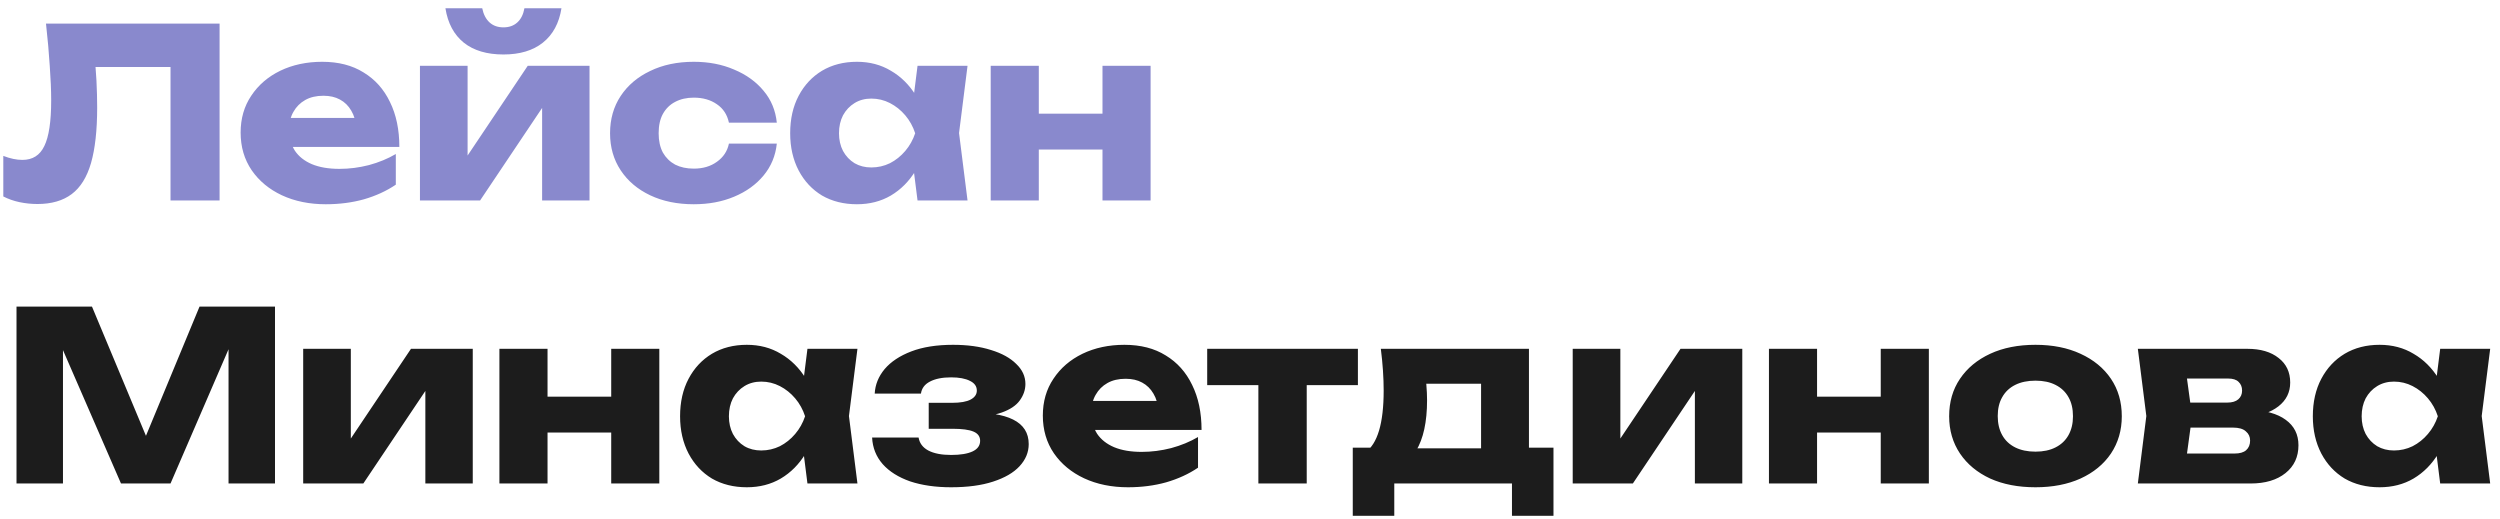 <?xml version="1.0" encoding="UTF-8"?> <svg xmlns="http://www.w3.org/2000/svg" width="212" height="44" viewBox="0 0 212 44" fill="none"><path d="M3.9 2H18.62V17H14.46V3.8L16.34 5.68H6.22L7.96 4.3C8.067 5.18 8.14 6.027 8.18 6.84C8.22 7.64 8.24 8.4 8.24 9.12C8.24 11.04 8.067 12.607 7.72 13.82C7.373 15.02 6.827 15.9 6.08 16.46C5.333 17.02 4.367 17.3 3.18 17.3C2.66 17.3 2.147 17.247 1.64 17.14C1.147 17.033 0.693 16.873 0.28 16.66V13.22C0.867 13.447 1.407 13.56 1.9 13.56C2.767 13.56 3.387 13.167 3.76 12.38C4.147 11.593 4.34 10.307 4.34 8.52C4.34 7.653 4.3 6.68 4.22 5.6C4.153 4.52 4.047 3.32 3.9 2ZM27.625 17.32C26.238 17.32 24.998 17.067 23.905 16.56C22.825 16.053 21.971 15.347 21.345 14.44C20.718 13.52 20.405 12.453 20.405 11.24C20.405 10.053 20.705 9.013 21.305 8.12C21.905 7.213 22.725 6.507 23.765 6C24.818 5.493 26.005 5.24 27.325 5.24C28.698 5.24 29.865 5.54 30.825 6.14C31.798 6.727 32.545 7.56 33.065 8.64C33.598 9.72 33.865 10.993 33.865 12.46H23.705V10H31.565L30.225 10.86C30.171 10.273 30.025 9.78 29.785 9.38C29.545 8.967 29.225 8.653 28.825 8.44C28.438 8.227 27.971 8.12 27.425 8.12C26.825 8.12 26.311 8.24 25.885 8.48C25.458 8.72 25.125 9.053 24.885 9.48C24.645 9.893 24.525 10.38 24.525 10.94C24.525 11.66 24.685 12.273 25.005 12.78C25.338 13.273 25.818 13.653 26.445 13.92C27.085 14.187 27.865 14.32 28.785 14.32C29.625 14.32 30.458 14.213 31.285 14C32.125 13.773 32.885 13.46 33.565 13.06V15.66C32.778 16.193 31.878 16.607 30.865 16.9C29.865 17.18 28.785 17.32 27.625 17.32ZM35.612 17V5.58H39.652V14.78L38.772 14.5L44.752 5.58H49.992V17H45.972V7.54L46.852 7.84L40.712 17H35.612ZM42.692 4.62C41.292 4.62 40.172 4.287 39.332 3.62C38.492 2.94 37.972 1.967 37.772 0.7H40.892C40.999 1.22 41.206 1.62 41.512 1.9C41.819 2.18 42.212 2.32 42.692 2.32C43.172 2.32 43.566 2.18 43.872 1.9C44.179 1.62 44.379 1.22 44.472 0.7H47.612C47.412 1.967 46.886 2.94 46.032 3.62C45.192 4.287 44.079 4.62 42.692 4.62ZM65.873 12.18C65.766 13.207 65.393 14.107 64.753 14.88C64.113 15.653 63.279 16.253 62.253 16.68C61.239 17.107 60.099 17.32 58.833 17.32C57.433 17.32 56.2 17.067 55.133 16.56C54.066 16.053 53.233 15.347 52.633 14.44C52.033 13.533 51.733 12.487 51.733 11.3C51.733 10.1 52.033 9.047 52.633 8.14C53.233 7.233 54.066 6.527 55.133 6.02C56.2 5.5 57.433 5.24 58.833 5.24C60.099 5.24 61.239 5.46 62.253 5.9C63.279 6.327 64.113 6.927 64.753 7.7C65.393 8.46 65.766 9.36 65.873 10.4H61.813C61.666 9.72 61.326 9.2 60.793 8.84C60.26 8.467 59.606 8.28 58.833 8.28C58.233 8.28 57.706 8.4 57.253 8.64C56.813 8.867 56.466 9.207 56.213 9.66C55.973 10.1 55.853 10.647 55.853 11.3C55.853 11.94 55.973 12.487 56.213 12.94C56.466 13.38 56.813 13.72 57.253 13.96C57.706 14.187 58.233 14.3 58.833 14.3C59.606 14.3 60.26 14.107 60.793 13.72C61.34 13.333 61.679 12.82 61.813 12.18H65.873ZM77.807 17L77.287 12.88L77.827 11.3L77.287 9.72L77.807 5.58H82.047L81.327 11.28L82.047 17H77.807ZM78.767 11.3C78.581 12.5 78.207 13.553 77.647 14.46C77.1 15.367 76.4 16.073 75.547 16.58C74.707 17.073 73.747 17.32 72.667 17.32C71.547 17.32 70.561 17.073 69.707 16.58C68.867 16.073 68.207 15.367 67.727 14.46C67.247 13.54 67.007 12.487 67.007 11.3C67.007 10.087 67.247 9.027 67.727 8.12C68.207 7.213 68.867 6.507 69.707 6C70.561 5.493 71.547 5.24 72.667 5.24C73.747 5.24 74.707 5.493 75.547 6C76.4 6.493 77.107 7.193 77.667 8.1C78.227 8.993 78.594 10.06 78.767 11.3ZM71.147 11.3C71.147 11.86 71.26 12.36 71.487 12.8C71.727 13.24 72.054 13.587 72.467 13.84C72.88 14.08 73.354 14.2 73.887 14.2C74.447 14.2 74.974 14.08 75.467 13.84C75.96 13.587 76.394 13.24 76.767 12.8C77.141 12.36 77.421 11.86 77.607 11.3C77.421 10.727 77.141 10.22 76.767 9.78C76.394 9.34 75.96 8.993 75.467 8.74C74.974 8.487 74.447 8.36 73.887 8.36C73.354 8.36 72.88 8.487 72.467 8.74C72.054 8.993 71.727 9.34 71.487 9.78C71.26 10.22 71.147 10.727 71.147 11.3ZM84.011 5.58H88.091V17H84.011V5.58ZM93.491 5.58H97.571V17H93.491V5.58ZM86.371 9.64H95.031V12.68H86.371V9.64Z" fill="#8989CD"></path><path d="M23.32 26V41H19.38V27.48L20.26 27.58L14.46 41H10.26L4.44 27.62L5.34 27.52V41H1.4V26H7.8L13.18 38.88H11.58L16.92 26H23.32ZM25.71 41V29.58H29.75V38.78L28.87 38.5L34.85 29.58H40.09V41H36.07V31.54L36.95 31.84L30.81 41H25.71ZM42.35 29.58H46.431V41H42.35V29.58ZM51.831 29.58H55.91V41H51.831V29.58ZM44.711 33.64H53.37V36.68H44.711V33.64ZM68.471 41L67.951 36.88L68.491 35.3L67.951 33.72L68.471 29.58H72.711L71.991 35.28L72.711 41H68.471ZM69.431 35.3C69.245 36.5 68.871 37.553 68.311 38.46C67.765 39.367 67.065 40.073 66.211 40.58C65.371 41.073 64.411 41.32 63.331 41.32C62.211 41.32 61.225 41.073 60.371 40.58C59.531 40.073 58.871 39.367 58.391 38.46C57.911 37.54 57.671 36.487 57.671 35.3C57.671 34.087 57.911 33.027 58.391 32.12C58.871 31.213 59.531 30.507 60.371 30C61.225 29.493 62.211 29.24 63.331 29.24C64.411 29.24 65.371 29.493 66.211 30C67.065 30.493 67.771 31.193 68.331 32.1C68.891 32.993 69.258 34.06 69.431 35.3ZM61.811 35.3C61.811 35.86 61.925 36.36 62.151 36.8C62.391 37.24 62.718 37.587 63.131 37.84C63.545 38.08 64.018 38.2 64.551 38.2C65.111 38.2 65.638 38.08 66.131 37.84C66.625 37.587 67.058 37.24 67.431 36.8C67.805 36.36 68.085 35.86 68.271 35.3C68.085 34.727 67.805 34.22 67.431 33.78C67.058 33.34 66.625 32.993 66.131 32.74C65.638 32.487 65.111 32.36 64.551 32.36C64.018 32.36 63.545 32.487 63.131 32.74C62.718 32.993 62.391 33.34 62.151 33.78C61.925 34.22 61.811 34.727 61.811 35.3ZM80.655 41.32C79.335 41.32 78.175 41.153 77.175 40.82C76.188 40.473 75.415 39.987 74.855 39.36C74.295 38.72 73.995 37.967 73.955 37.1H77.895C77.975 37.58 78.248 37.947 78.715 38.2C79.195 38.453 79.841 38.58 80.655 38.58C81.441 38.58 82.048 38.48 82.475 38.28C82.901 38.08 83.115 37.78 83.115 37.38C83.115 37.02 82.928 36.76 82.555 36.6C82.181 36.44 81.588 36.36 80.775 36.36H78.755V34.16H80.715C81.435 34.16 81.968 34.067 82.315 33.88C82.661 33.693 82.835 33.44 82.835 33.12C82.835 32.76 82.641 32.487 82.255 32.3C81.868 32.1 81.335 32 80.655 32C79.908 32 79.308 32.12 78.855 32.36C78.415 32.587 78.161 32.927 78.095 33.38H74.175C74.215 32.62 74.495 31.927 75.015 31.3C75.548 30.673 76.301 30.173 77.275 29.8C78.248 29.427 79.428 29.24 80.815 29.24C82.041 29.24 83.115 29.387 84.035 29.68C84.955 29.96 85.668 30.353 86.175 30.86C86.695 31.353 86.955 31.92 86.955 32.56C86.955 33.053 86.795 33.52 86.475 33.96C86.168 34.387 85.661 34.727 84.955 34.98C84.248 35.233 83.301 35.36 82.115 35.36V35.02C83.768 34.953 85.035 35.14 85.915 35.58C86.795 36.02 87.235 36.713 87.235 37.66C87.235 38.353 86.975 38.98 86.455 39.54C85.948 40.087 85.201 40.52 84.215 40.84C83.241 41.16 82.055 41.32 80.655 41.32ZM95.652 41.32C94.265 41.32 93.025 41.067 91.932 40.56C90.852 40.053 89.999 39.347 89.372 38.44C88.745 37.52 88.432 36.453 88.432 35.24C88.432 34.053 88.732 33.013 89.332 32.12C89.932 31.213 90.752 30.507 91.792 30C92.845 29.493 94.032 29.24 95.352 29.24C96.725 29.24 97.892 29.54 98.852 30.14C99.825 30.727 100.572 31.56 101.092 32.64C101.625 33.72 101.892 34.993 101.892 36.46H91.732V34H99.592L98.252 34.86C98.199 34.273 98.052 33.78 97.812 33.38C97.572 32.967 97.252 32.653 96.852 32.44C96.465 32.227 95.999 32.12 95.452 32.12C94.852 32.12 94.339 32.24 93.912 32.48C93.485 32.72 93.152 33.053 92.912 33.48C92.672 33.893 92.552 34.38 92.552 34.94C92.552 35.66 92.712 36.273 93.032 36.78C93.365 37.273 93.845 37.653 94.472 37.92C95.112 38.187 95.892 38.32 96.812 38.32C97.652 38.32 98.485 38.213 99.312 38C100.152 37.773 100.912 37.46 101.592 37.06V39.66C100.805 40.193 99.905 40.607 98.892 40.9C97.892 41.18 96.812 41.32 95.652 41.32ZM106.71 30.98H110.81V41H106.71V30.98ZM102.37 29.58H115.15V32.66H102.37V29.58ZM131.735 37.96V43.74H128.215V41H118.235V43.74H114.715V37.96H118.155L118.915 38.02H127.195L127.895 37.96H131.735ZM117.095 29.58H129.655V40.22H125.595V30.68L127.455 32.54H119.095L120.615 31.06C120.802 31.607 120.915 32.127 120.955 32.62C120.995 33.1 121.015 33.54 121.015 33.94C121.015 35.78 120.702 37.213 120.075 38.24C119.449 39.253 118.569 39.76 117.435 39.76L115.775 38.36C116.815 37.64 117.335 35.893 117.335 33.12C117.335 32.587 117.315 32.02 117.275 31.42C117.235 30.82 117.175 30.207 117.095 29.58ZM133.366 41V29.58H137.406V38.78L136.526 38.5L142.506 29.58H147.746V41H143.726V31.54L144.606 31.84L138.466 41H133.366ZM150.007 29.58H154.087V41H150.007V29.58ZM159.487 29.58H163.567V41H159.487V29.58ZM152.367 33.64H161.027V36.68H152.367V33.64ZM172.608 41.32C171.141 41.32 169.861 41.073 168.768 40.58C167.674 40.073 166.821 39.367 166.208 38.46C165.594 37.54 165.288 36.487 165.288 35.3C165.288 34.087 165.594 33.027 166.208 32.12C166.821 31.213 167.674 30.507 168.768 30C169.861 29.493 171.141 29.24 172.608 29.24C174.061 29.24 175.334 29.493 176.428 30C177.534 30.507 178.394 31.213 179.008 32.12C179.621 33.027 179.928 34.087 179.928 35.3C179.928 36.487 179.621 37.54 179.008 38.46C178.394 39.367 177.534 40.073 176.428 40.58C175.334 41.073 174.061 41.32 172.608 41.32ZM172.608 38.3C173.274 38.3 173.841 38.18 174.308 37.94C174.788 37.7 175.154 37.353 175.408 36.9C175.661 36.447 175.788 35.913 175.788 35.3C175.788 34.66 175.661 34.12 175.408 33.68C175.154 33.227 174.788 32.88 174.308 32.64C173.841 32.4 173.274 32.28 172.608 32.28C171.941 32.28 171.368 32.4 170.888 32.64C170.408 32.88 170.041 33.227 169.788 33.68C169.534 34.12 169.408 34.653 169.408 35.28C169.408 35.907 169.534 36.447 169.788 36.9C170.041 37.353 170.408 37.7 170.888 37.94C171.368 38.18 171.941 38.3 172.608 38.3ZM181.289 41L182.009 35.28L181.289 29.58H190.589C191.696 29.58 192.576 29.84 193.229 30.36C193.883 30.867 194.209 31.56 194.209 32.44C194.209 33.267 193.876 33.94 193.209 34.46C192.556 34.967 191.649 35.28 190.489 35.4L190.749 34.74C192.096 34.793 193.123 35.08 193.829 35.6C194.549 36.12 194.909 36.84 194.909 37.76C194.909 38.747 194.543 39.533 193.809 40.12C193.076 40.707 192.089 41 190.849 41H181.289ZM185.229 40.14L183.649 38.46H189.489C189.929 38.46 190.256 38.367 190.469 38.18C190.696 37.98 190.809 37.707 190.809 37.36C190.809 37.04 190.689 36.78 190.449 36.58C190.223 36.367 189.856 36.26 189.349 36.26H184.449V34.14H188.869C189.283 34.14 189.596 34.047 189.809 33.86C190.023 33.673 190.129 33.427 190.129 33.12C190.129 32.813 190.029 32.567 189.829 32.38C189.643 32.193 189.349 32.1 188.949 32.1H183.669L185.229 30.44L185.889 35.28L185.229 40.14ZM206.928 41L206.408 36.88L206.948 35.3L206.408 33.72L206.928 29.58H211.168L210.448 35.28L211.168 41H206.928ZM207.888 35.3C207.702 36.5 207.328 37.553 206.768 38.46C206.222 39.367 205.522 40.073 204.668 40.58C203.828 41.073 202.868 41.32 201.788 41.32C200.668 41.32 199.682 41.073 198.828 40.58C197.988 40.073 197.328 39.367 196.848 38.46C196.368 37.54 196.128 36.487 196.128 35.3C196.128 34.087 196.368 33.027 196.848 32.12C197.328 31.213 197.988 30.507 198.828 30C199.682 29.493 200.668 29.24 201.788 29.24C202.868 29.24 203.828 29.493 204.668 30C205.522 30.493 206.228 31.193 206.788 32.1C207.348 32.993 207.715 34.06 207.888 35.3ZM200.268 35.3C200.268 35.86 200.382 36.36 200.608 36.8C200.848 37.24 201.175 37.587 201.588 37.84C202.002 38.08 202.475 38.2 203.008 38.2C203.568 38.2 204.095 38.08 204.588 37.84C205.082 37.587 205.515 37.24 205.888 36.8C206.262 36.36 206.542 35.86 206.728 35.3C206.542 34.727 206.262 34.22 205.888 33.78C205.515 33.34 205.082 32.993 204.588 32.74C204.095 32.487 203.568 32.36 203.008 32.36C202.475 32.36 202.002 32.487 201.588 32.74C201.175 32.993 200.848 33.34 200.608 33.78C200.382 34.22 200.268 34.727 200.268 35.3Z" fill="#1C1C1C"></path></svg> 